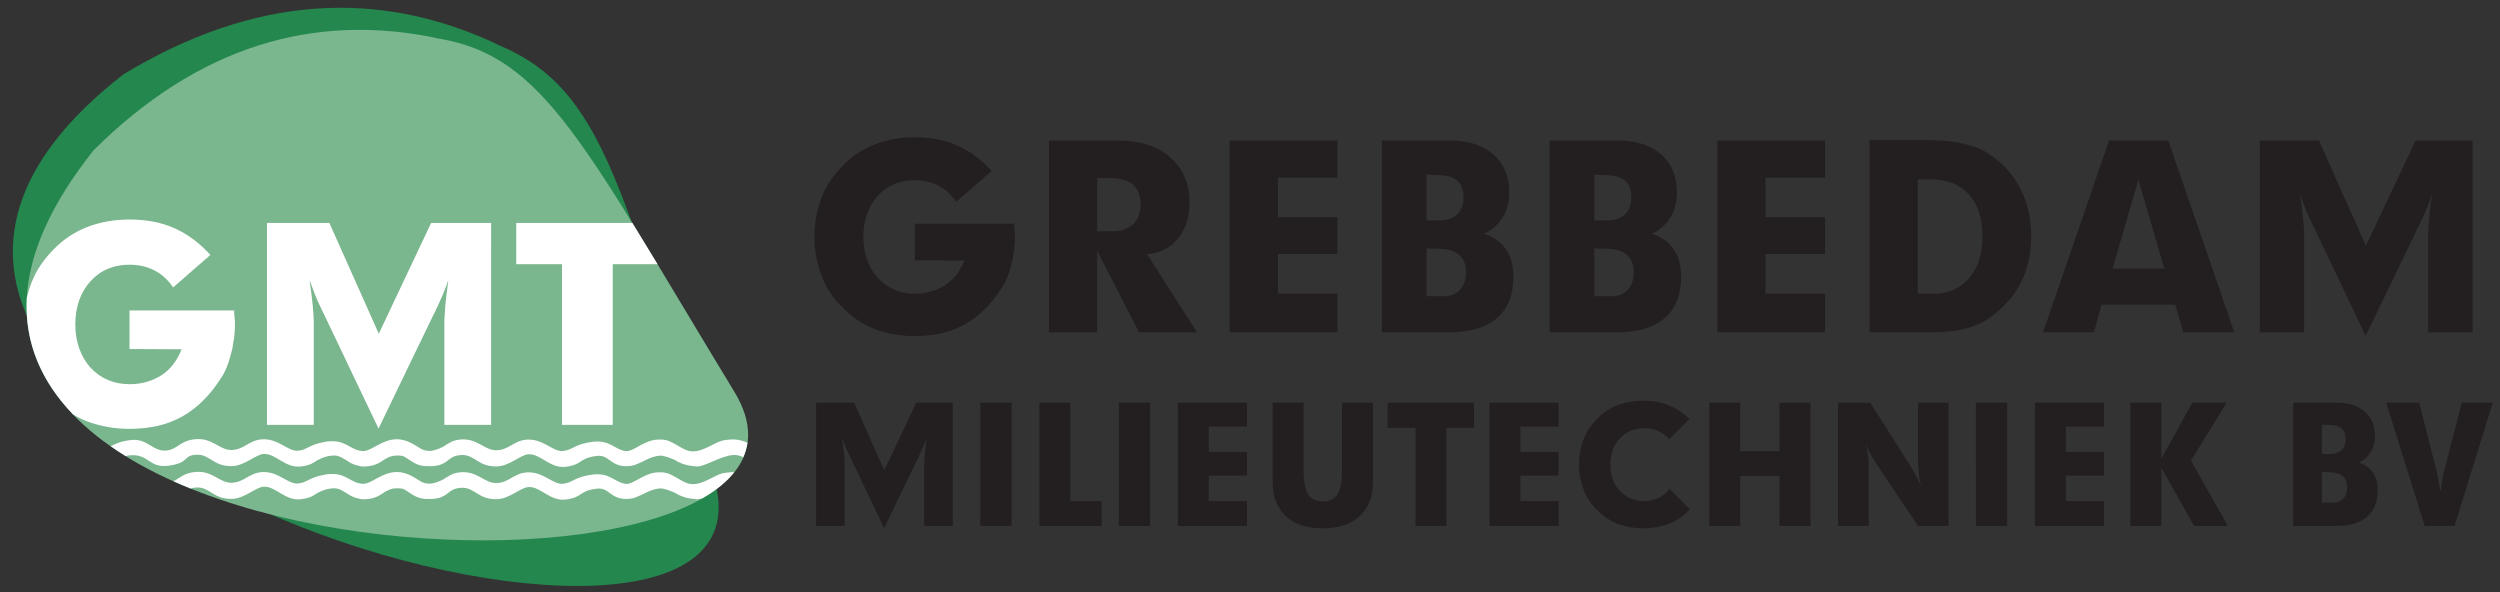 <?xml version="1.0" encoding="UTF-8" standalone="no"?>
<svg
   xmlns:dc="http://purl.org/dc/elements/1.1/"
   xmlns:cc="http://creativecommons.org/ns#"
   xmlns:rdf="http://www.w3.org/1999/02/22-rdf-syntax-ns#"
   xmlns:svg="http://www.w3.org/2000/svg"
   xmlns="http://www.w3.org/2000/svg"
   viewBox="0 0 230.667 54.667"
   height="54.667"
   width="230.667"
   xml:space="preserve"
   id="svg2"
   version="1.1"><rect x="0" y="0" width="230.667" height="54.667" fill="#333333" stroke="none"/><defs
     id="defs6" /><g
     transform="matrix(1.333,0,0,-1.333,0,54.667)"
     id="g10"><g
       transform="scale(0.1)"
       id="g12"><path
         id="path14"
         style="fill:#231f20;fill-opacity:1;fill-rule:nonzero;stroke:none"
         d="m 661.895,270.426 c -1.618,2.441 -3.45,4.578 -5.469,6.429 -2.031,1.848 -4.258,3.418 -6.692,4.692 -2.437,1.277 -5.039,2.226 -7.816,2.867 -2.781,0.641 -5.68,0.961 -8.691,0.961 -5.219,0 -9.969,-0.902 -14.25,-2.703 -4.282,-1.789 -8.11,-4.547 -11.469,-8.246 -3.238,-3.594 -5.711,-7.762 -7.383,-12.512 -1.68,-4.75 -2.52,-10.019 -2.52,-15.809 0,-5.683 0.84,-10.89 2.52,-15.64 1.672,-4.75 4.145,-8.981 7.383,-12.692 3.359,-3.589 7.187,-6.308 11.469,-8.16 4.281,-1.859 9.031,-2.777 14.25,-2.777 4.058,0 7.847,0.519 11.382,1.559 3.528,1.039 6.746,2.488 9.637,4.339 3.02,1.969 5.621,4.399 7.832,7.301 2.199,2.899 3.988,6.137 5.379,9.731 l -34.23,0.175 v 25.364 h 68.812 v -1.641 c 0,-0.641 0.059,-1.43 0.168,-2.351 0.109,-0.93 0.211,-1.739 0.258,-2.43 0.062,-0.699 0.09,-1.281 0.09,-1.738 0,-2.321 -0.09,-4.61 -0.258,-6.872 -0.18,-2.25 -0.5,-4.48 -0.949,-6.679 -0.121,-1.16 -0.301,-2.289 -0.532,-3.391 -0.23,-1.098 -0.519,-2.23 -0.859,-3.39 -0.82,-3.247 -1.769,-6.231 -2.879,-8.95 -1.094,-2.718 -2.344,-5.07 -3.73,-7.039 -3.59,-5.679 -7.532,-10.629 -11.821,-14.859 -4.281,-4.223 -8.922,-7.731 -13.898,-10.512 -4.973,-2.781 -10.34,-4.797 -16.074,-6.078 -5.727,-1.273 -11.848,-1.91 -18.328,-1.91 -4.981,0 -9.727,0.41 -14.25,1.219 -4.52,0.812 -8.86,1.972 -13.032,3.468 -4.289,1.625 -8.277,3.68 -11.988,6.172 -3.711,2.489 -7.191,5.36 -10.43,8.602 -3.242,3.129 -6.109,6.519 -8.601,10.168 -2.488,3.652 -4.539,7.609 -6.172,11.898 -1.617,4.172 -2.856,8.512 -3.727,13.031 -0.871,4.524 -1.3,9.211 -1.3,14.082 0,4.981 0.429,9.719 1.3,14.239 0.871,4.519 2.11,8.929 3.727,13.211 1.633,4.168 3.684,8.078 6.172,11.73 2.492,3.649 5.359,7.09 8.601,10.34 3.129,3.238 6.551,6.082 10.258,8.508 3.703,2.43 7.641,4.461 11.813,6.082 4.289,1.617 8.718,2.84 13.289,3.648 4.582,0.809 9.359,1.223 14.34,1.223 5.453,0 10.628,-0.473 15.55,-1.395 4.918,-0.929 9.59,-2.375 13.989,-4.347 4.402,-1.969 8.57,-4.43 12.511,-7.379 3.938,-2.961 7.641,-6.34 11.118,-10.168 z m 106.722,16.508 h -9.207 v -36.84 h 9.899 c 3.238,-0.11 6.117,0.258 8.597,1.129 2.5,0.871 4.61,2.062 6.352,3.562 1.726,1.621 3.039,3.598 3.898,5.91 0.871,2.321 1.313,4.981 1.313,7.989 0,3.019 -0.442,5.648 -1.313,7.91 -0.859,2.261 -2.172,4.14 -3.898,5.652 -1.742,1.5 -3.91,2.629 -6.52,3.387 -2.613,0.75 -5.652,1.121 -9.121,1.121 z m -42.582,-106.86 v 132.75 h 48.832 c 7.418,-0.121 14.082,-1.129 19.981,-3.039 5.91,-1.91 11.007,-4.84 15.297,-8.781 4.402,-3.82 7.703,-8.309 9.902,-13.469 2.199,-5.152 3.301,-10.969 3.301,-17.461 0,-5.09 -0.66,-9.73 -2,-13.89 -1.332,-4.18 -3.332,-7.879 -5.993,-11.129 -2.546,-3.239 -5.617,-5.762 -9.21,-7.559 -3.586,-1.793 -7.637,-2.922 -12.157,-3.391 l 34.567,-54.031 h -40.129 l -29.016,56.473 v -56.473 z m 125.141,0 v 132.75 h 74.543 v -25.719 h -41.18 v -27.281 h 41.18 v -25.543 h -41.18 v -27.445 h 41.18 v -26.762 z m 105.332,0 v 132.75 h 48.652 c 6.14,-0.121 11.59,-0.992 16.34,-2.609 4.74,-1.621 8.92,-4.051 12.51,-7.289 3.59,-3.254 6.25,-7.012 7.99,-11.301 1.74,-4.293 2.6,-9.148 2.6,-14.602 0,-3.238 -0.34,-6.308 -1.03,-9.199 -0.7,-2.902 -1.8,-5.57 -3.31,-8 -1.5,-2.429 -3.33,-4.629 -5.47,-6.601 -2.15,-1.969 -4.66,-3.59 -7.56,-4.868 3.25,-1.042 6.14,-2.46 8.69,-4.25 2.54,-1.8 4.69,-3.972 6.42,-6.519 1.75,-2.551 3.05,-5.379 3.91,-8.52 0.87,-3.121 1.3,-6.543 1.3,-10.25 0,-6.363 -0.94,-11.961 -2.86,-16.761 -1.91,-4.813 -4.77,-8.899 -8.6,-12.25 -3.82,-3.25 -8.51,-5.68 -14.08,-7.301 -5.55,-1.621 -11.98,-2.43 -19.28,-2.43 z m 30.93,77.489 h 7.988 c 2.781,-0.11 5.274,0.183 7.464,0.871 2.21,0.699 4.07,1.742 5.57,3.129 1.51,1.269 2.64,2.933 3.39,4.949 0.76,2.035 1.13,4.32 1.13,6.859 0,2.781 -0.37,5.192 -1.13,7.223 -0.75,2.031 -1.94,3.621 -3.56,4.781 -1.51,1.27 -3.59,2.199 -6.26,2.777 -2.663,0.575 -5.85,0.864 -9.553,0.864 l -5.039,0.175 z m 0,-52.481 h 10.769 c 2.543,-0.109 4.843,0.184 6.863,0.883 2.03,0.687 3.79,1.789 5.31,3.301 1.5,1.617 2.6,3.437 3.3,5.468 0.7,2.032 1.03,4.321 1.03,6.86 0,2.672 -0.4,5.023 -1.2,7.039 -0.82,2.031 -2.03,3.742 -3.65,5.133 -1.63,1.386 -3.66,2.429 -6.09,3.121 -2.44,0.699 -5.215,1.047 -8.344,1.047 l -7.988,0.171 z m 85.172,-25.008 v 132.75 h 48.65 c 6.13,-0.121 11.59,-0.992 16.34,-2.609 4.75,-1.621 8.92,-4.051 12.51,-7.289 3.59,-3.254 6.26,-7.012 7.99,-11.301 1.73,-4.293 2.6,-9.148 2.6,-14.602 0,-3.238 -0.34,-6.308 -1.04,-9.199 -0.7,-2.902 -1.79,-5.57 -3.29,-8 -1.51,-2.429 -3.34,-4.629 -5.48,-6.601 -2.14,-1.969 -4.67,-3.59 -7.56,-4.868 3.24,-1.042 6.14,-2.46 8.69,-4.25 2.55,-1.8 4.69,-3.972 6.42,-6.519 1.75,-2.551 3.04,-5.379 3.92,-8.52 0.87,-3.121 1.3,-6.543 1.3,-10.25 0,-6.363 -0.96,-11.961 -2.87,-16.761 -1.91,-4.813 -4.78,-8.899 -8.6,-12.25 -3.82,-3.25 -8.51,-5.68 -14.07,-7.301 -5.56,-1.621 -11.99,-2.43 -19.29,-2.43 z m 30.93,77.489 h 7.99 c 2.77,-0.11 5.27,0.183 7.47,0.871 2.2,0.699 4.05,1.742 5.55,3.129 1.52,1.269 2.65,2.933 3.41,4.949 0.74,2.035 1.13,4.32 1.13,6.859 0,2.781 -0.39,5.192 -1.13,7.223 -0.76,2.031 -1.95,3.621 -3.57,4.781 -1.5,1.27 -3.59,2.199 -6.25,2.777 -2.67,0.575 -5.86,0.864 -9.56,0.864 l -5.04,0.175 z m 0,-52.481 h 10.76 c 2.56,-0.109 4.85,0.184 6.88,0.883 2.02,0.687 3.79,1.789 5.28,3.301 1.52,1.617 2.63,3.437 3.32,5.468 0.68,2.032 1.04,4.321 1.04,6.86 0,2.672 -0.4,5.023 -1.22,7.039 -0.81,2.031 -2.03,3.742 -3.65,5.133 -1.62,1.386 -3.64,2.429 -6.08,3.121 -2.43,0.699 -5.21,1.047 -8.34,1.047 l -7.99,0.171 z m 85.17,-25.008 v 132.75 h 74.54 v -25.719 h -41.18 v -27.281 h 41.18 v -25.543 h -41.18 v -27.445 h 41.18 v -26.762 z m 138.69,26.762 h 10.08 c 5.44,-0.121 10.23,0.719 14.42,2.508 4.17,1.801 7.82,4.492 10.94,8.082 3.12,3.59 5.48,7.797 7.04,12.601 1.56,4.805 2.35,10.227 2.35,16.246 0,6.25 -0.79,11.809 -2.35,16.68 -1.56,4.871 -3.92,9.043 -7.04,12.512 -3.12,3.476 -6.86,6.082 -11.2,7.816 -4.35,1.742 -9.29,2.614 -14.86,2.614 l -9.38,0.168 z m -33.37,-26.762 v 133.102 h 40.84 c 4.75,-0.121 9.09,-0.352 13.03,-0.703 3.94,-0.34 7.54,-0.918 10.77,-1.739 3.25,-0.691 6.29,-1.558 9.13,-2.601 2.83,-1.039 5.47,-2.379 7.9,-4 4.98,-3.129 9.32,-6.688 13.04,-10.688 3.71,-3.992 6.83,-8.422 9.37,-13.293 2.67,-4.98 4.64,-10.25 5.92,-15.808 1.27,-5.563 1.91,-11.578 1.91,-18.071 0,-6.019 -0.64,-11.808 -1.91,-17.378 -1.28,-5.563 -3.25,-10.774 -5.92,-15.629 -2.54,-4.871 -5.79,-9.36 -9.72,-13.473 -3.94,-4.117 -8.46,-7.848 -13.56,-11.211 -2.2,-1.387 -4.69,-2.625 -7.47,-3.738 -2.78,-1.09 -5.85,-2.051 -9.21,-2.86 -3.24,-0.699 -6.83,-1.191 -10.77,-1.48 -3.94,-0.289 -8.11,-0.43 -12.51,-0.43 z m 120.1,0 45.7,132.75 h 41.01 l 45.7,-132.75 h -35.27 l -5.57,19.11 h -51.08 l -5.21,-19.11 z m 48.14,44.129 h 35.79 l -17.9,61.512 z m 218.44,-44.129 v 67.422 c 0,1.5 0.09,3.238 0.25,5.211 0.19,1.965 0.33,4.168 0.45,6.598 0.23,2.429 0.51,4.98 0.87,7.652 0.34,2.656 0.69,5.438 1.04,8.336 -0.93,-2.898 -2.14,-6.117 -3.65,-9.648 -1.51,-3.532 -3.3,-7.5 -5.39,-11.903 l -0.52,-0.871 -36.31,-75.238 -35.8,75.074 c -0.12,0.227 -0.32,0.598 -0.6,1.125 -0.3,0.523 -0.62,1.191 -0.96,1.992 -1.86,3.828 -3.43,7.36 -4.7,10.61 -1.27,3.238 -2.37,6.191 -3.29,8.859 0.45,-3.129 0.86,-6.059 1.21,-8.781 0.35,-2.719 0.64,-5.297 0.87,-7.731 0.23,-2.426 0.4,-4.605 0.52,-6.519 0.12,-1.91 0.18,-3.559 0.18,-4.949 v -67.239 h -30.76 v 132.75 h 41.01 l 32.49,-72.808 34.4,72.808 h 39.44 V 180.074 Z M 639.746,46.074 V 89.375 c 0,0.969 0.051,2.09 0.172,3.348 0.098,1.262 0.199,2.684 0.27,4.242 0.148,1.559 0.339,3.199 0.558,4.91 0.231,1.707 0.442,3.5 0.672,5.359 -0.59,-1.859 -1.371,-3.929 -2.34,-6.199 -0.969,-2.269 -2.121,-4.808 -3.461,-7.641 l -0.34,-0.559 -23.32,-48.32 -22.992,48.207 c -0.07,0.152 -0.195,0.391 -0.379,0.723 -0.188,0.34 -0.398,0.769 -0.621,1.289 -1.188,2.453 -2.199,4.719 -3.02,6.813 -0.808,2.074 -1.515,3.969 -2.117,5.687 0.301,-2.007 0.559,-3.89 0.789,-5.64 0.219,-1.75 0.41,-3.399 0.559,-4.969 0.152,-1.559 0.262,-2.953 0.332,-4.184 0.078,-1.227 0.109,-2.289 0.109,-3.176 V 46.074 h -19.75 v 85.262 h 26.34 l 20.871,-46.762 22.09,46.762 H 659.5 V 46.074 Z m 38.832,85.262 h 21.649 V 46.074 h -21.649 z m 40.84,-85.262 v 85.262 h 21.43 V 63.262 H 762.5 V 46.074 Z m 55.02,85.262 h 21.648 V 46.074 h -21.648 z m 40.839,-85.262 v 85.262 h 47.871 V 114.813 H 836.707 V 97.305 h 26.441 V 80.894 H 836.707 V 63.262 h 26.441 V 46.074 Z m 87.051,85.262 V 84.012 c 0,-3.719 0.27,-6.898 0.828,-9.539 0.563,-2.637 1.321,-4.809 2.289,-6.52 1.043,-1.641 2.422,-2.871 4.133,-3.688 1.707,-0.82 3.719,-1.219 6.027,-1.219 2.372,0 4.403,0.398 6.071,1.219 1.679,0.816 3.039,2.047 4.082,3.688 1.039,1.633 1.82,3.793 2.34,6.469 0.519,2.684 0.781,5.844 0.781,9.484 v 47.43 h 21.43 V 76.543 c 0,-5.059 -0.782,-9.578 -2.352,-13.559 -1.562,-3.981 -3.867,-7.379 -6.91,-10.211 -3.059,-2.832 -6.703,-4.93 -10.938,-6.309 -4.242,-1.371 -9.082,-2.058 -14.504,-2.058 -5.437,0 -10.289,0.688 -14.57,2.058 -4.269,1.379 -7.937,3.477 -10.988,6.309 -3.051,2.902 -5.34,6.32 -6.859,10.274 -1.532,3.938 -2.29,8.398 -2.29,13.387 V 131.336 Z M 979.77,46.074 v 67.852 h -19.301 v 17.41 h 59.811 v -17.41 h -19.09 V 46.074 Z m 51.22,0 v 85.262 h 47.88 v -16.523 h -26.45 V 97.305 h 26.45 V 80.894 h -26.45 V 63.262 h 26.45 V 46.074 Z m 124.54,60.039 c -1.19,1.192 -2.44,2.293 -3.74,3.289 -1.3,1.012 -2.7,1.813 -4.19,2.403 -1.41,0.668 -2.92,1.148 -4.51,1.449 -1.6,0.301 -3.27,0.449 -4.97,0.449 -3.43,0 -6.55,-0.578 -9.38,-1.73 -2.82,-1.149 -5.32,-2.918 -7.47,-5.301 -2.23,-2.309 -3.89,-4.988 -4.97,-8.039 -1.09,-3.051 -1.61,-6.43 -1.61,-10.148 0,-3.648 0.52,-6.992 1.61,-10.043 1.08,-3.047 2.74,-5.766 4.97,-8.148 2.15,-2.309 4.65,-4.047 7.47,-5.25 2.83,-1.191 5.95,-1.781 9.38,-1.781 1.86,0 3.61,0.184 5.24,0.562 1.64,0.367 3.19,0.891 4.69,1.559 1.49,0.754 2.86,1.641 4.13,2.684 1.27,1.039 2.42,2.227 3.46,3.566 l 14.06,-14.059 c -2.09,-2.309 -4.32,-4.281 -6.69,-5.918 -2.38,-1.629 -4.96,-3.012 -7.71,-4.121 -2.67,-0.973 -5.52,-1.742 -8.53,-2.293 -3.01,-0.559 -6.16,-0.836 -9.43,-0.836 -3.13,0 -6.14,0.258 -9.04,0.777 -2.9,0.523 -5.69,1.27 -8.37,2.231 -2.75,1.043 -5.3,2.371 -7.65,3.961 -2.34,1.598 -4.55,3.449 -6.64,5.531 -2.07,1.996 -3.92,4.176 -5.52,6.527 -1.6,2.34 -2.92,4.891 -3.96,7.641 -1.04,2.68 -1.84,5.469 -2.4,8.371 -0.56,2.898 -0.83,5.91 -0.83,9.039 0,3.199 0.27,6.262 0.83,9.199 0.56,2.941 1.36,5.75 2.4,8.429 1.04,2.75 2.36,5.301 3.96,7.653 1.6,2.339 3.45,4.507 5.52,6.519 2.02,2.16 4.21,4.02 6.59,5.578 2.38,1.563 4.91,2.832 7.59,3.801 2.68,1.043 5.47,1.82 8.37,2.34 2.9,0.519 5.95,0.777 9.15,0.777 3.27,0 6.36,-0.258 9.26,-0.777 2.9,-0.52 5.73,-1.34 8.48,-2.461 2.68,-1.039 5.21,-2.359 7.59,-3.961 2.38,-1.598 4.61,-3.437 6.7,-5.519 z m 27.56,-60.039 v 85.262 h 21.43 V 97.856 h 27.23 v 33.48 h 21.42 V 46.074 h -21.42 v 34.598 h -27.23 V 46.074 Z m 89.16,0 v 85.262 h 22.32 l 27.34,-43.082 c 0.52,-0.812 1.02,-1.609 1.51,-2.391 0.48,-0.777 0.95,-1.578 1.39,-2.398 0.23,-0.383 0.43,-0.769 0.62,-1.168 0.18,-0.414 0.39,-0.805 0.61,-1.184 0.67,-1.18 1.3,-2.379 1.9,-3.57 0.59,-1.188 1.15,-2.406 1.67,-3.68 -0.37,1.562 -0.68,3.102 -0.95,4.629 -0.26,1.531 -0.46,3 -0.61,4.414 -0.15,1.488 -0.26,2.957 -0.33,4.41 -0.08,1.449 -0.11,2.879 -0.11,4.289 v 39.73 h 21.08 V 46.074 h -21.08 l -29.25,43.52 c -0.51,0.75 -1.05,1.578 -1.62,2.519 -0.55,0.93 -1.13,1.98 -1.72,3.18 -0.3,0.59 -0.61,1.191 -0.95,1.781 -0.34,0.598 -0.66,1.191 -0.95,1.789 -0.37,0.672 -0.71,1.34 -1,2.012 -0.3,0.672 -0.63,1.371 -1.01,2.117 0.44,-1.199 0.82,-2.437 1.12,-3.738 0.3,-1.301 0.52,-2.629 0.66,-3.961 0.23,-1.27 0.38,-2.57 0.45,-3.91 0.07,-1.336 0.12,-2.719 0.12,-4.129 V 46.074 Z m 95.41,85.262 h 21.64 V 46.074 h -21.64 z m 40.85,-85.262 v 85.262 h 47.87 v -16.523 h -26.45 V 97.305 h 26.45 V 80.894 h -26.45 V 63.262 h 26.45 V 46.074 Z m 66.07,0 v 85.262 h 21.41 V 92.504 l 21.43,38.832 h 23.76 l -24.65,-40.063 25.55,-45.199 h -23.43 l -22.66,40.398 V 46.074 Z m 112.7,0 v 85.262 h 31.25 c 3.94,-0.082 7.43,-0.629 10.49,-1.672 3.05,-1.039 5.73,-2.598 8.03,-4.691 2.3,-2.078 4.01,-4.496 5.13,-7.246 1.11,-2.762 1.68,-5.883 1.68,-9.383 0,-2.078 -0.23,-4.051 -0.68,-5.91 -0.44,-1.86 -1.14,-3.571 -2.12,-5.129 -0.96,-1.57 -2.13,-2.981 -3.51,-4.25 -1.38,-1.262 -2.99,-2.301 -4.85,-3.121 2.08,-0.668 3.94,-1.582 5.58,-2.731 1.64,-1.156 3.01,-2.551 4.12,-4.188 1.12,-1.641 1.96,-3.461 2.52,-5.473 0.55,-2 0.83,-4.199 0.83,-6.578 0,-4.09 -0.61,-7.684 -1.84,-10.77 -1.23,-3.09 -3.07,-5.711 -5.53,-7.871 -2.45,-2.082 -5.47,-3.641 -9.03,-4.68 -3.57,-1.039 -7.7,-1.57 -12.38,-1.57 z m 19.86,49.77 h 5.13 c 1.79,-0.07 3.39,0.121 4.8,0.558 1.42,0.453 2.61,1.121 3.58,2.012 0.96,0.82 1.69,1.883 2.17,3.18 0.48,1.301 0.73,2.769 0.73,4.41 0,1.781 -0.25,3.332 -0.73,4.629 -0.48,1.301 -1.25,2.32 -2.29,3.07 -0.98,0.82 -2.3,1.41 -4.01,1.781 -1.71,0.379 -3.77,0.559 -6.14,0.559 l -3.24,0.113 z m 0,-33.699 h 6.92 c 1.64,-0.07 3.11,0.109 4.41,0.559 1.3,0.449 2.44,1.149 3.41,2.121 0.96,1.043 1.67,2.219 2.11,3.52 0.45,1.301 0.67,2.773 0.67,4.41 0,1.699 -0.26,3.211 -0.78,4.508 -0.52,1.312 -1.3,2.402 -2.35,3.301 -1.03,0.891 -2.33,1.562 -3.9,2 -1.56,0.453 -3.34,0.684 -5.36,0.684 l -5.13,0.109 z m 71.19,-16.07 -26.66,85.262 h 22.87 l 11.5,-45.531 c 0.28,-1.039 0.58,-2.16 0.84,-3.352 0.26,-1.191 0.53,-2.488 0.83,-3.898 0.15,-0.672 0.28,-1.363 0.39,-2.07 0.11,-0.699 0.24,-1.43 0.4,-2.172 0.14,-0.75 0.27,-1.508 0.38,-2.289 0.11,-0.781 0.24,-1.578 0.39,-2.398 0.23,1.707 0.44,3.328 0.67,4.848 0.23,1.531 0.45,2.922 0.67,4.191 0.22,1.27 0.47,2.512 0.73,3.738 0.25,1.23 0.54,2.32 0.84,3.293 L 1704,131.336 h 21.43 l -26.45,-85.262 h -20.65" /><path
         id="path16"
         style="fill:#23874e;fill-opacity:1;fill-rule:evenodd;stroke:none"
         d="M 347.238,377.988 C 262.18,419.199 174.949,412.777 85.531,358.719 -234.922,109.879 557.172,-118.832 493.809,80.25 430.438,279.34 417.48,347.609 347.238,377.988" /><path
         id="path18"
         style="fill:#7ab68e;fill-opacity:1;fill-rule:evenodd;stroke:none"
         d="M 64.859,306.191 C -177.645,1.832 612.398,-32.418 508.348,138.852 404.305,310.125 376.797,370.832 304.457,383.285 215.867,402.484 135.996,376.793 64.859,306.191" /><path
         id="path20"
         style="fill:#ffffff;fill-opacity:1;fill-rule:nonzero;stroke:none"
         d="m 508.234,83.246 c -0.957,0.043 -1.957,0.027 -3,-0.066 -1.781,-0.129 -4.648,-0.539 -4.648,-0.539 -6.793,-1.66 -13.824,-8.109 -21.77,-7.609 -7.113,0.438 -13.023,8.148 -20.914,8.121 -0.168,0 -0.308,0 -0.496,0 -0.222,0 -0.433,0.027 -0.633,0.027 -10.308,0.301 -17.148,-7.789 -23.109,-8.07 -8.109,0.781 -11.199,8.043 -23.508,6.512 -12.824,-1.621 -13.992,-6 -20.875,-6.383 -6.847,-0.379 -13.457,8.641 -24.629,7.883 -8.957,-0.59 -12.148,-6.922 -20.586,-7.352 -8.691,-0.48 -13.222,8.5 -25.453,7.43 -5.699,-0.48 -8.531,-2.969 -11.941,-5.008 -2.488,-1.23 -5.098,-2.301 -7.789,-2.75 -0.211,-0.012 -0.457,-0.051 -0.699,-0.09 -2.282,-0.152 -4.2,0.27 -5.981,0.98 -4.269,2.227 -9.64,7.059 -17.617,7.047 -10.141,-0.019 -17.512,-8.297 -23.203,-8.16 -8.438,0.223 -11.41,7.332 -22.5,6.769 -1.348,0.051 -2.719,-0.059 -4.082,-0.418 0,0 -0.008,-0.027 -0.02,-0.039 -10.926,-1.789 -12.336,-5.723 -18.804,-6.09 -6.883,-0.379 -13.465,8.641 -24.653,7.887 -8.929,-0.609 -12.14,-6.91 -20.578,-7.367 -8.683,-0.453 -13.242,8.527 -25.473,7.469 -8.003,-0.695 -10.929,-4.328 -15.187,-6.422 3.859,-1.726 7.789,-3.402 11.793,-5.023 1.004,0.371 2.316,0.621 4.184,0.695 9.382,0.391 11.402,-8.262 24.64,-7.867 8.789,0.238 16.281,8.098 21.832,8.41 8.438,0.426 14.906,-10.203 26.149,-8.633 6.589,0.93 8.429,2.66 11.011,4.301 2.121,1.121 4.2,1.957 6.211,2.52 1.137,0.262 2.41,0.48 3.949,0.668 0.34,0.039 0.688,0.039 1,0.039 0.426,0 0.872,0 1.317,-0.019 0.09,-0.02 0.203,-0.02 0.293,-0.027 0.289,-0.039 0.578,-0.078 0.871,-0.148 0.977,-0.231 2.078,-0.652 3.176,-1.18 3.41,-1.793 6.461,-4.731 11.761,-5.711 1.18,-0.371 2.321,-0.59 3.45,-0.551 8.382,0.207 11.422,3.07 14.89,5.238 1.512,0.84 3.129,1.621 5.153,2.141 0.539,0.094 1.105,0.172 1.726,0.219 2.121,0.164 3.883,0.031 5.414,-0.277 4.047,-1.789 8.117,-6.551 15.067,-6.988 1.39,-0.094 2.582,-0.094 3.691,-0.082 h 0.07 c 5.762,0.102 7.789,1.312 7.789,1.312 l 0.051,0.047 c 5.539,2.152 6.039,6.07 13.809,6.379 9.398,0.395 11.422,-8.27 24.64,-7.879 8.793,0.262 16.262,8.121 21.84,8.399 8.43,0.453 14.91,-10.188 26.121,-8.609 11.879,1.672 8.399,5.961 21.168,7.481 8.891,1.062 9.25,-8.059 22.262,-7.027 2.57,0.207 4.481,0.867 6.18,1.695 5.203,1.973 8.621,4.992 15.453,5.524 2.367,0.047 5.898,-1.309 9.867,-2.891 3.008,-1.809 6.672,-3.871 13.981,-4.473 0.5,-0.066 0.98,-0.129 1.488,-0.156 1.051,-0.062 2.39,0.223 3.926,0.719 9.179,5.293 16.589,11.301 21.925,17.996 z M 18.555,203.934 c -1.703,-31.481 10.512,-58.34 32.105,-80.75 3.223,-1.954 6.644,-3.614 10.254,-4.985 4.398,-1.578 8.969,-2.808 13.73,-3.66 4.75,-0.851 9.75,-1.277 15,-1.277 6.828,0 13.27,0.668 19.3,2.015 6.039,1.344 11.68,3.473 16.93,6.395 5.238,2.926 10.117,6.617 14.641,11.078 4.507,4.449 8.66,9.66 12.437,15.641 1.461,2.07 2.774,4.539 3.93,7.41 1.16,2.867 2.172,6.008 3.019,9.418 0.371,1.219 0.672,2.41 0.922,3.574 0.239,1.156 0.418,2.348 0.539,3.566 0.489,2.321 0.832,4.668 1.012,7.051 0.18,2.371 0.27,4.778 0.27,7.219 0,0.492 -0.032,1.101 -0.09,1.832 -0.059,0.73 -0.153,1.59 -0.27,2.559 -0.121,0.98 -0.183,1.8 -0.183,2.468 v 1.742 H 89.644 v -26.71 l 36.039,-0.192 c -1.461,-3.777 -3.352,-7.187 -5.668,-10.238 -2.313,-3.051 -5.063,-5.621 -8.231,-7.692 -3.051,-1.949 -6.441,-3.468 -10.164,-4.566 -3.719,-1.102 -7.707,-1.652 -11.976,-1.652 -5.492,0 -10.492,0.98 -15,2.929 -4.519,1.95 -8.539,4.821 -12.082,8.602 -3.418,3.898 -6.008,8.359 -7.777,13.359 -1.762,5 -2.652,10.489 -2.652,16.461 0,6.098 0.891,11.649 2.652,16.657 1.77,5.003 4.359,9.394 7.777,13.171 3.543,3.899 7.562,6.801 12.082,8.692 4.508,1.89 9.508,2.828 15,2.828 3.168,0 6.219,-0.328 9.149,-0.996 2.922,-0.672 5.672,-1.684 8.23,-3.024 2.559,-1.339 4.911,-2.992 7.051,-4.941 2.129,-1.945 4.051,-4.207 5.758,-6.77 l 25.801,22.512 c -3.66,4.02 -7.559,7.59 -11.711,10.699 -4.149,3.11 -8.539,5.704 -13.168,7.782 -4.641,2.07 -9.551,3.589 -14.738,4.57 -5.18,0.977 -10.645,1.461 -16.372,1.461 -5.25,0 -10.281,-0.434 -15.09,-1.281 -4.82,-0.852 -9.488,-2.129 -14,-3.84 -4.402,-1.711 -8.539,-3.84 -12.449,-6.399 -3.902,-2.574 -7.5,-5.55 -10.793,-8.972 -3.418,-3.418 -6.43,-7.039 -9.059,-10.887 -2.621,-3.844 -4.777,-7.961 -6.492,-12.352 -1.301,-3.429 -2.367,-6.937 -3.207,-10.507 z M 76.656,101.223 c 3.348,-2.34 6.801,-4.614 10.367,-6.821 0.922,0.281 1.953,0.488 3.141,0.578 13.149,0.969 12.801,-9.121 26.68,-7.211 14.847,2.051 9.449,7.191 19.219,7.59 9.382,0.391 11.402,-8.258 24.64,-7.867 8.789,0.238 16.281,8.098 21.832,8.41 8.438,0.426 14.906,-10.203 26.149,-8.633 6.589,0.93 8.429,2.66 11.011,4.301 2.121,1.121 4.2,1.957 6.211,2.519 1.137,0.262 2.41,0.48 3.949,0.668 0.34,0.039 0.688,0.039 1,0.039 0.426,0 0.872,0 1.317,-0.027 0.09,-0.012 0.203,-0.012 0.293,-0.019 0.289,-0.039 0.578,-0.078 0.871,-0.148 0.977,-0.231 2.078,-0.648 3.176,-1.18 3.41,-1.793 6.461,-4.731 11.761,-5.711 1.18,-0.371 2.321,-0.59 3.45,-0.551 8.382,0.207 11.422,3.07 14.89,5.242 1.512,0.836 3.129,1.617 5.153,2.129 0.539,0.09 1.105,0.18 1.726,0.227 2.121,0.152 3.883,0.031 5.414,-0.277 4.047,-1.789 8.117,-6.551 15.067,-6.988 1.39,-0.094 2.582,-0.094 3.691,-0.082 h 0.07 c 5.762,0.102 7.789,1.312 7.789,1.312 l 0.051,0.047 c 5.539,2.152 6.039,6.07 13.809,6.379 9.398,0.395 11.422,-8.27 24.64,-7.879 8.793,0.262 16.262,8.121 21.84,8.399 8.43,0.453 14.91,-10.188 26.121,-8.609 11.879,1.672 8.399,5.961 21.168,7.473 8.891,1.07 9.25,-8.039 22.262,-7.02 2.57,0.207 4.481,0.871 6.18,1.695 5.203,1.973 8.621,4.992 15.453,5.524 2.367,0.039 5.898,-1.309 9.867,-2.891 3.008,-1.808 6.672,-3.871 13.981,-4.473 0.5,-0.066 0.98,-0.129 1.488,-0.156 5.101,-0.301 16.98,7.609 25.293,7.938 2.746,0.113 4.859,-0.543 6.812,-1.52 1.391,3.219 2.391,6.559 2.891,10.039 -3.457,1.492 -7.336,2.617 -12.145,2.191 -1.781,-0.129 -4.648,-0.539 -4.648,-0.539 -6.793,-1.66 -13.824,-8.109 -21.77,-7.609 -7.113,0.438 -13.023,8.148 -20.914,8.121 -0.168,0 -0.308,0 -0.496,0 -0.222,0 -0.433,0.027 -0.633,0.027 -10.308,0.301 -17.148,-7.789 -23.109,-8.07 -8.109,0.781 -11.199,8.043 -23.508,6.512 -12.824,-1.621 -13.992,-6 -20.875,-6.383 -6.847,-0.379 -13.457,8.641 -24.629,7.883 -8.957,-0.59 -12.148,-6.93 -20.586,-7.352 -8.691,-0.476 -13.222,8.5 -25.453,7.43 -5.699,-0.481 -8.531,-2.969 -11.941,-5.02 -2.488,-1.218 -5.098,-2.289 -7.789,-2.738 -0.211,-0.012 -0.457,-0.051 -0.699,-0.09 -2.282,-0.16 -4.2,0.27 -5.981,0.98 -4.269,2.226 -9.64,7.058 -17.617,7.051 -10.141,-0.024 -17.512,-8.301 -23.203,-8.165 -8.438,0.223 -11.41,7.332 -22.5,6.77 -1.348,0.051 -2.719,-0.059 -4.082,-0.426 0,0 -0.008,-0.019 -0.02,-0.031 -10.926,-1.789 -12.336,-5.723 -18.804,-6.09 -6.883,-0.379 -13.465,8.641 -24.653,7.899 -8.929,-0.622 -12.14,-6.922 -20.578,-7.379 -8.683,-0.453 -13.242,8.527 -25.473,7.468 -10.8,-0.937 -12.351,-7.238 -20.418,-7.859 -9.089,-0.699 -12.703,8.281 -23.511,7.34 -7.02,-0.602 -11.363,-2.551 -14.688,-4.367 z M 455.094,227.25 c -6.098,10.094 -11.879,19.605 -17.403,28.551 H 357.324 V 227.25 h 31.66 V 116.012 h 35.129 V 227.25 Z M 307.563,116.012 V 187 c 0,1.582 0.089,3.41 0.273,5.488 0.187,2.075 0.34,4.391 0.457,6.953 0.242,2.559 0.551,5.239 0.91,8.047 0.371,2.813 0.731,5.731 1.102,8.782 -0.969,-3.051 -2.262,-6.43 -3.84,-10.149 -1.594,-3.723 -3.481,-7.898 -5.672,-12.531 l -0.551,-0.918 -38.238,-79.234 -37.699,79.05 c -0.114,0.242 -0.328,0.641 -0.629,1.192 -0.313,0.55 -0.653,1.25 -1.012,2.101 -1.949,4.032 -3.598,7.75 -4.941,11.16 -1.34,3.418 -2.5,6.52 -3.481,9.329 0.492,-3.29 0.922,-6.372 1.281,-9.239 0.372,-2.859 0.672,-5.582 0.918,-8.14 0.243,-2.559 0.434,-4.852 0.543,-6.86 0.129,-2.023 0.192,-3.75 0.192,-5.211 v -70.808 h -32.395 v 139.789 h 43.192 l 34.211,-76.672 36.23,76.672 h 41.527 V 116.012 h -32.378" /></g></g></svg>